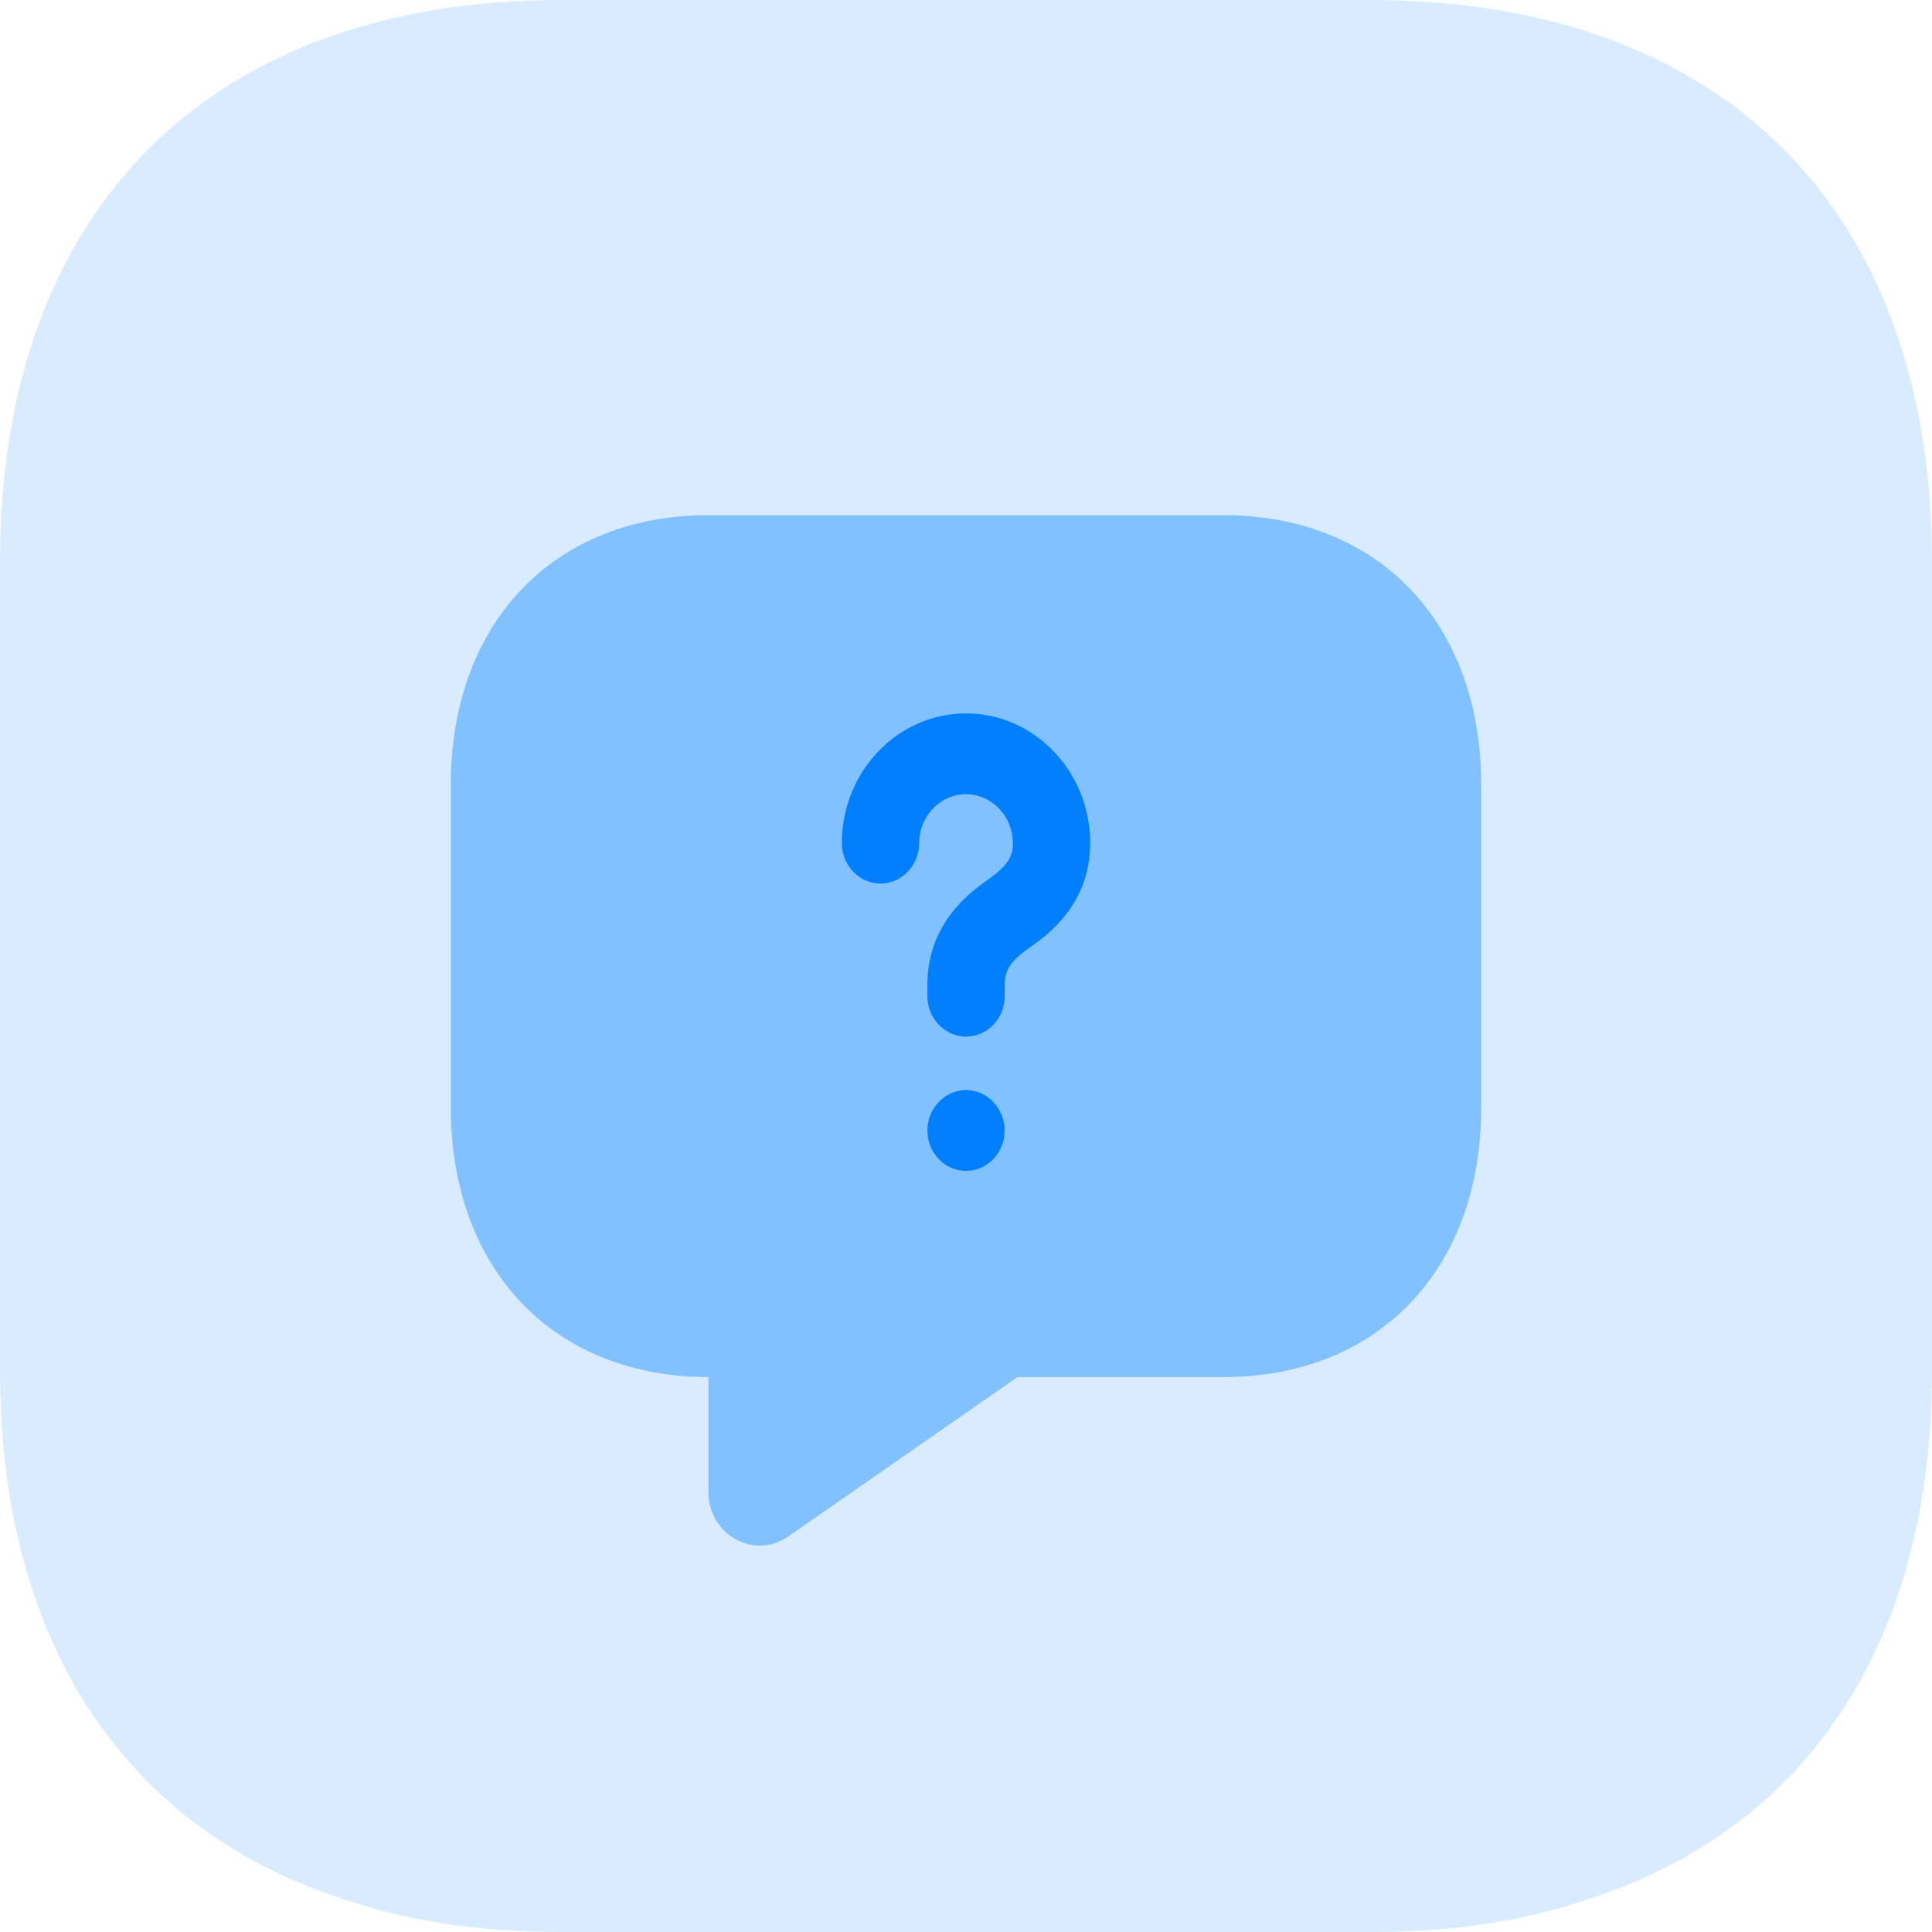 <?xml version="1.0" encoding="UTF-8"?> <svg xmlns="http://www.w3.org/2000/svg" width="64" height="64" viewBox="0 0 64 64" fill="none"><g clip-path="url(#clip0_689_95)"><path opacity="0.15" d="M64 18.592V45.408C64 54.4 59.872 60.576 52.608 62.912C50.496 63.648 48.064 64 45.408 64H18.592C15.936 64 13.504 63.648 11.392 62.912C4.128 60.576 0 54.4 0 45.408V18.592C0 6.944 6.944 0 18.592 0H45.408C57.056 0 64 6.944 64 18.592Z" fill="#007FFF"></path><path opacity="0.4" d="M40.534 45.617H33.707L26.112 50.898C24.986 51.684 23.467 50.845 23.467 49.417V45.617C18.347 45.617 14.934 42.048 14.934 36.695V25.988C14.934 20.635 18.347 17.066 23.467 17.066H40.534C45.654 17.066 49.067 20.635 49.067 25.988V36.695C49.067 42.048 45.654 45.617 40.534 45.617Z" fill="#007FFF"></path><path d="M32.001 34.339C31.301 34.339 30.721 33.732 30.721 33.001V32.626C30.721 30.556 32.171 29.539 32.717 29.147C33.349 28.701 33.554 28.397 33.554 27.933C33.554 27.041 32.854 26.309 32.001 26.309C31.147 26.309 30.448 27.041 30.448 27.933C30.448 28.665 29.867 29.271 29.168 29.271C28.468 29.271 27.888 28.665 27.888 27.933C27.888 25.56 29.731 23.633 32.001 23.633C34.27 23.633 36.114 25.56 36.114 27.933C36.114 29.967 34.68 30.985 34.151 31.359C33.486 31.823 33.281 32.127 33.281 32.626V33.001C33.281 33.75 32.7 34.339 32.001 34.339Z" fill="#007FFF"></path><path d="M32.001 38.786C31.284 38.786 30.721 38.179 30.721 37.448C30.721 36.716 31.301 36.109 32.001 36.109C32.7 36.109 33.281 36.716 33.281 37.448C33.281 38.179 32.718 38.786 32.001 38.786Z" fill="#007FFF"></path></g><defs><clipPath id="clip0_689_95"><rect width="64" height="64" fill="white"></rect></clipPath></defs></svg> 